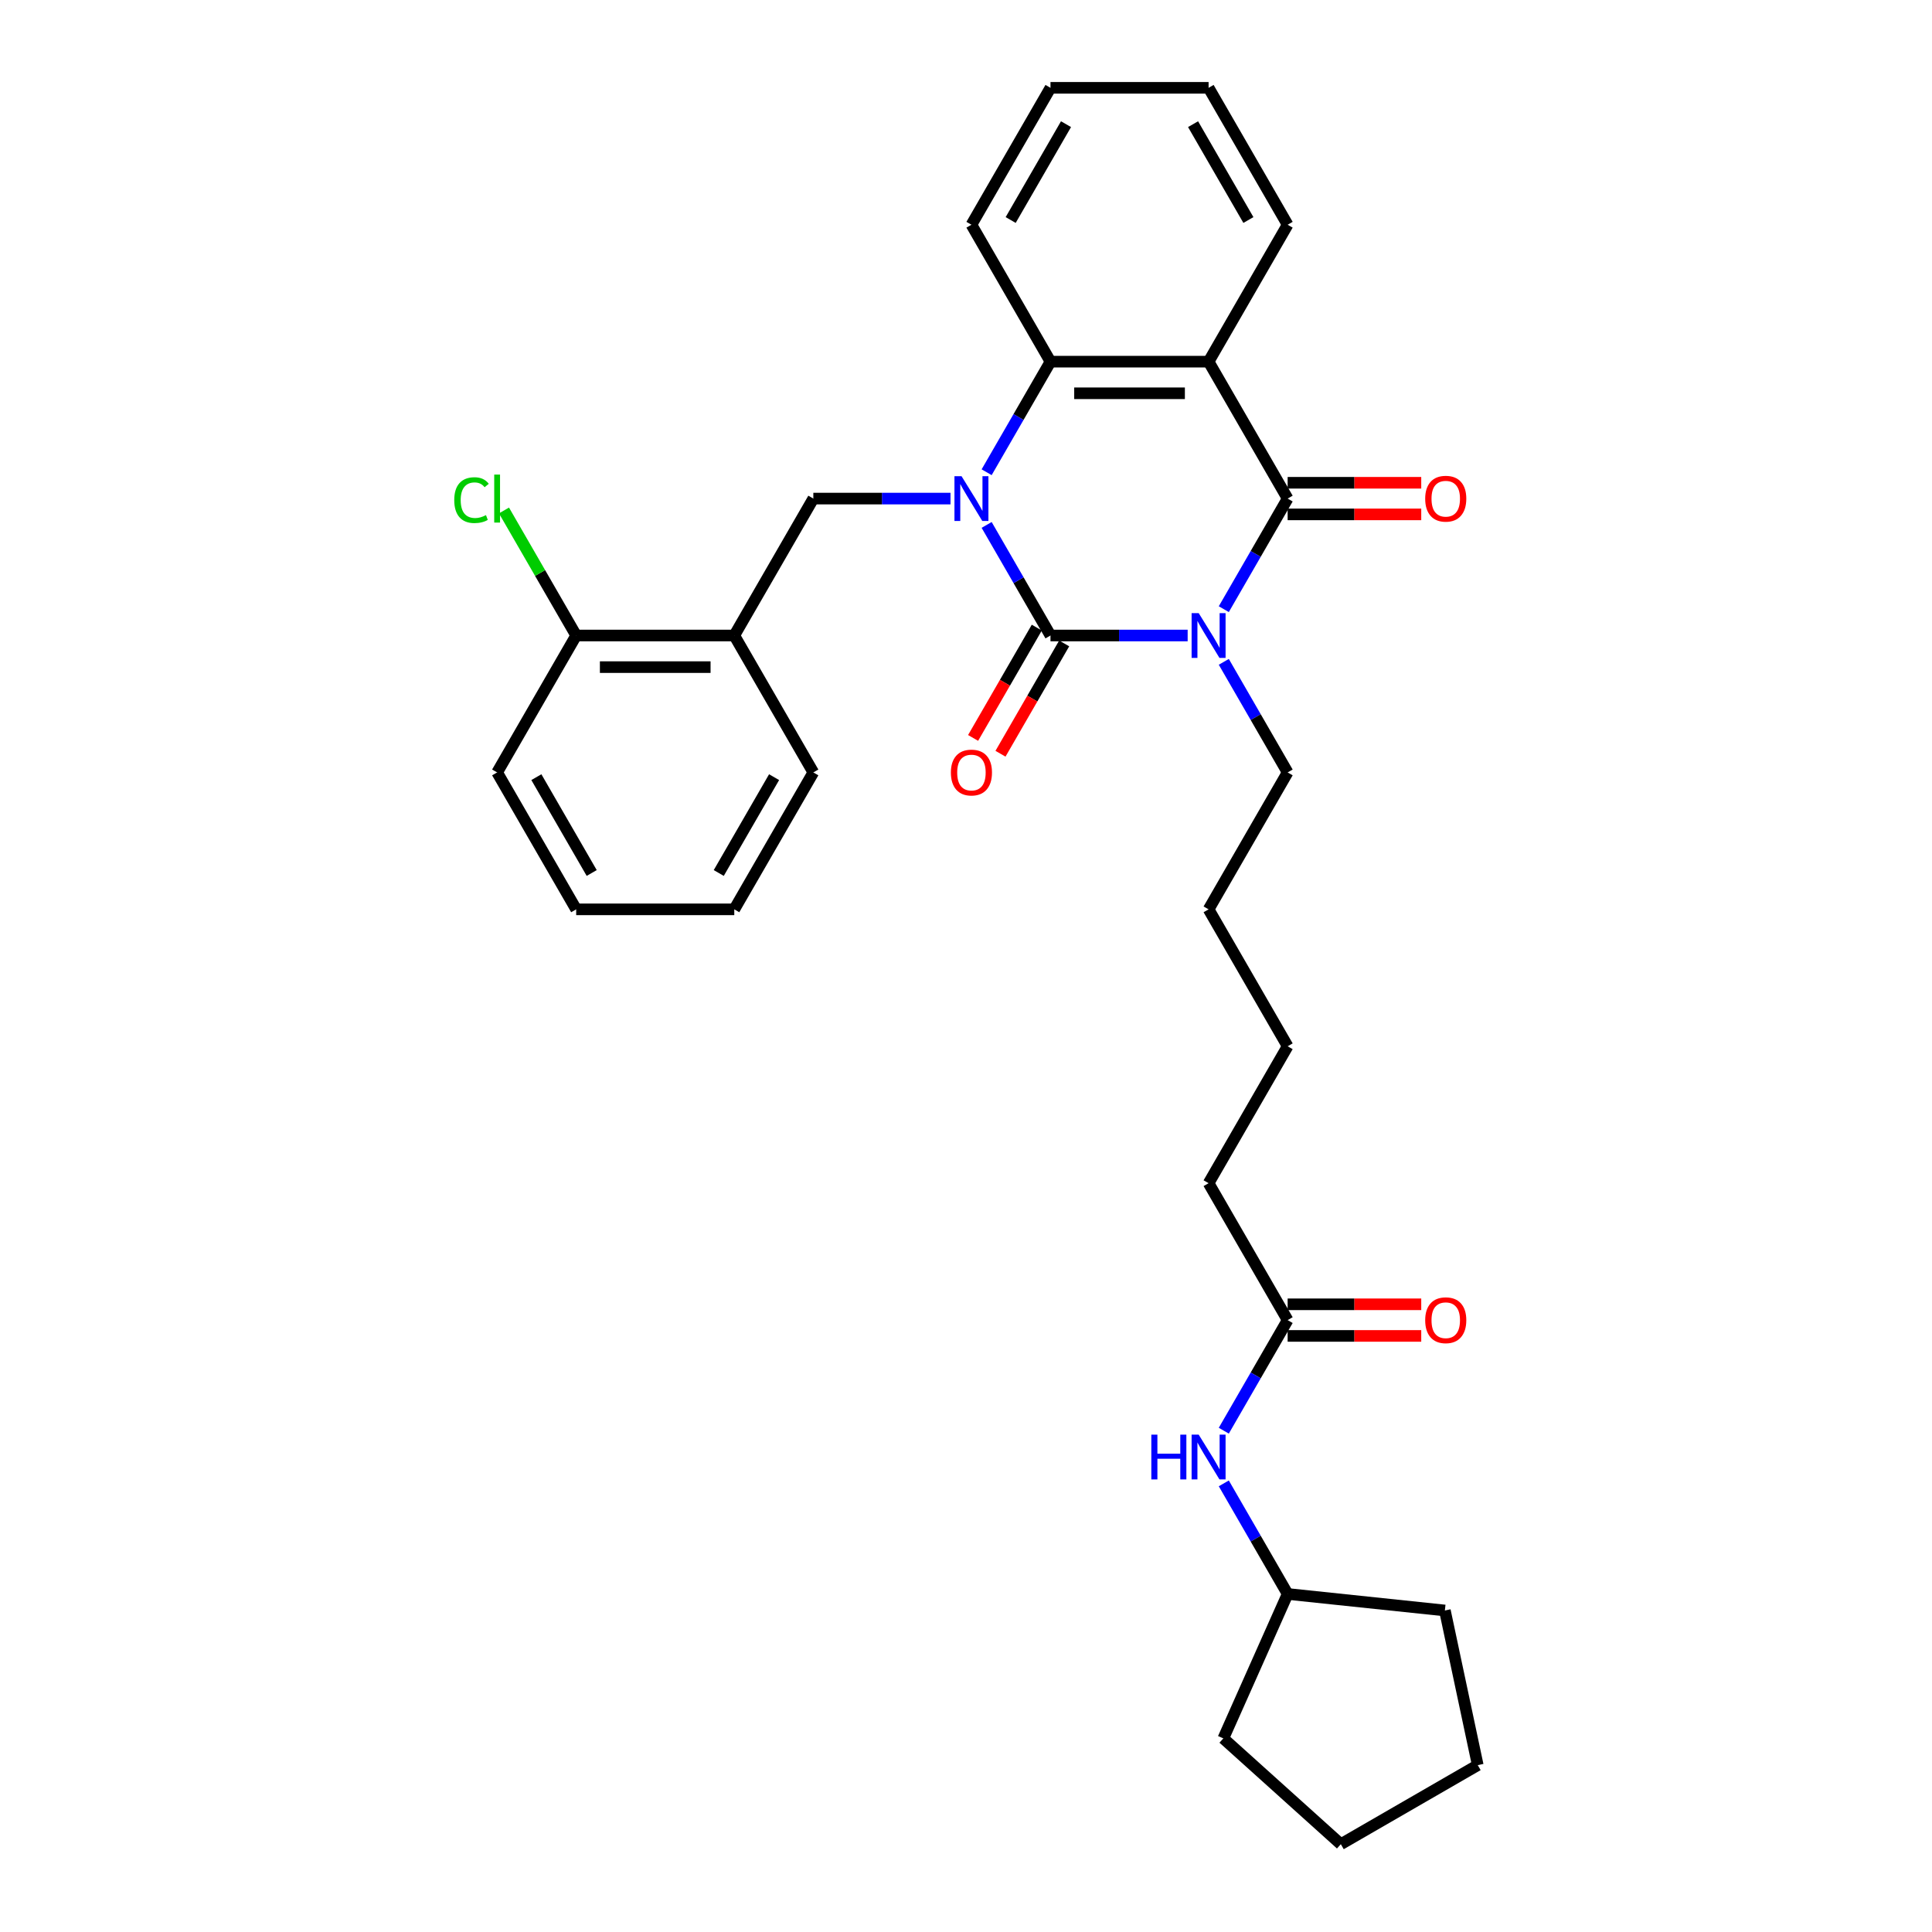 <?xml version='1.0' encoding='iso-8859-1'?>
<svg version='1.1' baseProfile='full'
              xmlns='http://www.w3.org/2000/svg'
                      xmlns:rdkit='http://www.rdkit.org/xml'
                      xmlns:xlink='http://www.w3.org/1999/xlink'
                  xml:space='preserve'
width='1000px' height='1000px' viewBox='0 0 1000 1000'>
<!-- END OF HEADER -->
<rect style='opacity:1.0;fill:#FFFFFF;stroke:none' width='1000' height='1000' x='0' y='0'> </rect>
<path class='bond-0' d='M 614.73,328.936 L 579.23,328.936' style='fill:none;fill-rule:evenodd;stroke:#0000FF;stroke-width:6px;stroke-linecap:butt;stroke-linejoin:miter;stroke-opacity:1' />
<path class='bond-0' d='M 579.23,328.936 L 543.731,328.936' style='fill:none;fill-rule:evenodd;stroke:#000000;stroke-width:6px;stroke-linecap:butt;stroke-linejoin:miter;stroke-opacity:1' />
<path class='bond-2' d='M 633.436,315.302 L 649.959,286.684' style='fill:none;fill-rule:evenodd;stroke:#0000FF;stroke-width:6px;stroke-linecap:butt;stroke-linejoin:miter;stroke-opacity:1' />
<path class='bond-2' d='M 649.959,286.684 L 666.482,258.066' style='fill:none;fill-rule:evenodd;stroke:#000000;stroke-width:6px;stroke-linecap:butt;stroke-linejoin:miter;stroke-opacity:1' />
<path class='bond-13' d='M 633.436,342.57 L 649.959,371.188' style='fill:none;fill-rule:evenodd;stroke:#0000FF;stroke-width:6px;stroke-linecap:butt;stroke-linejoin:miter;stroke-opacity:1' />
<path class='bond-13' d='M 649.959,371.188 L 666.482,399.806' style='fill:none;fill-rule:evenodd;stroke:#000000;stroke-width:6px;stroke-linecap:butt;stroke-linejoin:miter;stroke-opacity:1' />
<path class='bond-1' d='M 543.731,328.936 L 527.208,300.318' style='fill:none;fill-rule:evenodd;stroke:#000000;stroke-width:6px;stroke-linecap:butt;stroke-linejoin:miter;stroke-opacity:1' />
<path class='bond-1' d='M 527.208,300.318 L 510.685,271.699' style='fill:none;fill-rule:evenodd;stroke:#0000FF;stroke-width:6px;stroke-linecap:butt;stroke-linejoin:miter;stroke-opacity:1' />
<path class='bond-7' d='M 536.644,324.844 L 520.159,353.397' style='fill:none;fill-rule:evenodd;stroke:#000000;stroke-width:6px;stroke-linecap:butt;stroke-linejoin:miter;stroke-opacity:1' />
<path class='bond-7' d='M 520.159,353.397 L 503.674,381.95' style='fill:none;fill-rule:evenodd;stroke:#FF0000;stroke-width:6px;stroke-linecap:butt;stroke-linejoin:miter;stroke-opacity:1' />
<path class='bond-7' d='M 550.818,333.028 L 534.333,361.581' style='fill:none;fill-rule:evenodd;stroke:#000000;stroke-width:6px;stroke-linecap:butt;stroke-linejoin:miter;stroke-opacity:1' />
<path class='bond-7' d='M 534.333,361.581 L 517.848,390.134' style='fill:none;fill-rule:evenodd;stroke:#FF0000;stroke-width:6px;stroke-linecap:butt;stroke-linejoin:miter;stroke-opacity:1' />
<path class='bond-5' d='M 491.979,258.066 L 456.479,258.066' style='fill:none;fill-rule:evenodd;stroke:#0000FF;stroke-width:6px;stroke-linecap:butt;stroke-linejoin:miter;stroke-opacity:1' />
<path class='bond-5' d='M 456.479,258.066 L 420.98,258.066' style='fill:none;fill-rule:evenodd;stroke:#000000;stroke-width:6px;stroke-linecap:butt;stroke-linejoin:miter;stroke-opacity:1' />
<path class='bond-31' d='M 510.685,244.432 L 527.208,215.814' style='fill:none;fill-rule:evenodd;stroke:#0000FF;stroke-width:6px;stroke-linecap:butt;stroke-linejoin:miter;stroke-opacity:1' />
<path class='bond-31' d='M 527.208,215.814 L 543.731,187.195' style='fill:none;fill-rule:evenodd;stroke:#000000;stroke-width:6px;stroke-linecap:butt;stroke-linejoin:miter;stroke-opacity:1' />
<path class='bond-3' d='M 666.482,258.066 L 625.565,187.195' style='fill:none;fill-rule:evenodd;stroke:#000000;stroke-width:6px;stroke-linecap:butt;stroke-linejoin:miter;stroke-opacity:1' />
<path class='bond-8' d='M 666.482,266.249 L 701.057,266.249' style='fill:none;fill-rule:evenodd;stroke:#000000;stroke-width:6px;stroke-linecap:butt;stroke-linejoin:miter;stroke-opacity:1' />
<path class='bond-8' d='M 701.057,266.249 L 735.632,266.249' style='fill:none;fill-rule:evenodd;stroke:#FF0000;stroke-width:6px;stroke-linecap:butt;stroke-linejoin:miter;stroke-opacity:1' />
<path class='bond-8' d='M 666.482,249.882 L 701.057,249.882' style='fill:none;fill-rule:evenodd;stroke:#000000;stroke-width:6px;stroke-linecap:butt;stroke-linejoin:miter;stroke-opacity:1' />
<path class='bond-8' d='M 701.057,249.882 L 735.632,249.882' style='fill:none;fill-rule:evenodd;stroke:#FF0000;stroke-width:6px;stroke-linecap:butt;stroke-linejoin:miter;stroke-opacity:1' />
<path class='bond-4' d='M 625.565,187.195 L 543.731,187.195' style='fill:none;fill-rule:evenodd;stroke:#000000;stroke-width:6px;stroke-linecap:butt;stroke-linejoin:miter;stroke-opacity:1' />
<path class='bond-4' d='M 613.29,203.562 L 556.006,203.562' style='fill:none;fill-rule:evenodd;stroke:#000000;stroke-width:6px;stroke-linecap:butt;stroke-linejoin:miter;stroke-opacity:1' />
<path class='bond-14' d='M 625.565,187.195 L 666.482,116.325' style='fill:none;fill-rule:evenodd;stroke:#000000;stroke-width:6px;stroke-linecap:butt;stroke-linejoin:miter;stroke-opacity:1' />
<path class='bond-16' d='M 543.731,187.195 L 502.814,116.325' style='fill:none;fill-rule:evenodd;stroke:#000000;stroke-width:6px;stroke-linecap:butt;stroke-linejoin:miter;stroke-opacity:1' />
<path class='bond-6' d='M 420.98,258.066 L 380.063,328.936' style='fill:none;fill-rule:evenodd;stroke:#000000;stroke-width:6px;stroke-linecap:butt;stroke-linejoin:miter;stroke-opacity:1' />
<path class='bond-11' d='M 380.063,328.936 L 298.229,328.936' style='fill:none;fill-rule:evenodd;stroke:#000000;stroke-width:6px;stroke-linecap:butt;stroke-linejoin:miter;stroke-opacity:1' />
<path class='bond-11' d='M 367.788,345.303 L 310.504,345.303' style='fill:none;fill-rule:evenodd;stroke:#000000;stroke-width:6px;stroke-linecap:butt;stroke-linejoin:miter;stroke-opacity:1' />
<path class='bond-18' d='M 380.063,328.936 L 420.98,399.806' style='fill:none;fill-rule:evenodd;stroke:#000000;stroke-width:6px;stroke-linecap:butt;stroke-linejoin:miter;stroke-opacity:1' />
<path class='bond-9' d='M 666.482,683.288 L 625.565,612.418' style='fill:none;fill-rule:evenodd;stroke:#000000;stroke-width:6px;stroke-linecap:butt;stroke-linejoin:miter;stroke-opacity:1' />
<path class='bond-10' d='M 666.482,683.288 L 649.959,711.906' style='fill:none;fill-rule:evenodd;stroke:#000000;stroke-width:6px;stroke-linecap:butt;stroke-linejoin:miter;stroke-opacity:1' />
<path class='bond-10' d='M 649.959,711.906 L 633.436,740.525' style='fill:none;fill-rule:evenodd;stroke:#0000FF;stroke-width:6px;stroke-linecap:butt;stroke-linejoin:miter;stroke-opacity:1' />
<path class='bond-12' d='M 666.482,691.471 L 701.057,691.471' style='fill:none;fill-rule:evenodd;stroke:#000000;stroke-width:6px;stroke-linecap:butt;stroke-linejoin:miter;stroke-opacity:1' />
<path class='bond-12' d='M 701.057,691.471 L 735.632,691.471' style='fill:none;fill-rule:evenodd;stroke:#FF0000;stroke-width:6px;stroke-linecap:butt;stroke-linejoin:miter;stroke-opacity:1' />
<path class='bond-12' d='M 666.482,675.104 L 701.057,675.104' style='fill:none;fill-rule:evenodd;stroke:#000000;stroke-width:6px;stroke-linecap:butt;stroke-linejoin:miter;stroke-opacity:1' />
<path class='bond-12' d='M 701.057,675.104 L 735.632,675.104' style='fill:none;fill-rule:evenodd;stroke:#FF0000;stroke-width:6px;stroke-linecap:butt;stroke-linejoin:miter;stroke-opacity:1' />
<path class='bond-17' d='M 633.436,767.792 L 649.959,796.41' style='fill:none;fill-rule:evenodd;stroke:#0000FF;stroke-width:6px;stroke-linecap:butt;stroke-linejoin:miter;stroke-opacity:1' />
<path class='bond-17' d='M 649.959,796.41 L 666.482,825.029' style='fill:none;fill-rule:evenodd;stroke:#000000;stroke-width:6px;stroke-linecap:butt;stroke-linejoin:miter;stroke-opacity:1' />
<path class='bond-15' d='M 298.229,328.936 L 279.546,296.577' style='fill:none;fill-rule:evenodd;stroke:#000000;stroke-width:6px;stroke-linecap:butt;stroke-linejoin:miter;stroke-opacity:1' />
<path class='bond-15' d='M 279.546,296.577 L 260.863,264.217' style='fill:none;fill-rule:evenodd;stroke:#00CC00;stroke-width:6px;stroke-linecap:butt;stroke-linejoin:miter;stroke-opacity:1' />
<path class='bond-20' d='M 298.229,328.936 L 257.312,399.806' style='fill:none;fill-rule:evenodd;stroke:#000000;stroke-width:6px;stroke-linecap:butt;stroke-linejoin:miter;stroke-opacity:1' />
<path class='bond-21' d='M 666.482,399.806 L 625.565,470.677' style='fill:none;fill-rule:evenodd;stroke:#000000;stroke-width:6px;stroke-linecap:butt;stroke-linejoin:miter;stroke-opacity:1' />
<path class='bond-25' d='M 666.482,116.325 L 625.565,45.455' style='fill:none;fill-rule:evenodd;stroke:#000000;stroke-width:6px;stroke-linecap:butt;stroke-linejoin:miter;stroke-opacity:1' />
<path class='bond-25' d='M 646.17,113.878 L 617.528,64.269' style='fill:none;fill-rule:evenodd;stroke:#000000;stroke-width:6px;stroke-linecap:butt;stroke-linejoin:miter;stroke-opacity:1' />
<path class='bond-32' d='M 502.814,116.325 L 543.731,45.455' style='fill:none;fill-rule:evenodd;stroke:#000000;stroke-width:6px;stroke-linecap:butt;stroke-linejoin:miter;stroke-opacity:1' />
<path class='bond-32' d='M 523.125,113.878 L 551.767,64.269' style='fill:none;fill-rule:evenodd;stroke:#000000;stroke-width:6px;stroke-linecap:butt;stroke-linejoin:miter;stroke-opacity:1' />
<path class='bond-22' d='M 666.482,825.029 L 747.868,833.583' style='fill:none;fill-rule:evenodd;stroke:#000000;stroke-width:6px;stroke-linecap:butt;stroke-linejoin:miter;stroke-opacity:1' />
<path class='bond-23' d='M 666.482,825.029 L 633.197,899.788' style='fill:none;fill-rule:evenodd;stroke:#000000;stroke-width:6px;stroke-linecap:butt;stroke-linejoin:miter;stroke-opacity:1' />
<path class='bond-27' d='M 420.98,399.806 L 380.063,470.677' style='fill:none;fill-rule:evenodd;stroke:#000000;stroke-width:6px;stroke-linecap:butt;stroke-linejoin:miter;stroke-opacity:1' />
<path class='bond-27' d='M 400.668,402.254 L 372.026,451.863' style='fill:none;fill-rule:evenodd;stroke:#000000;stroke-width:6px;stroke-linecap:butt;stroke-linejoin:miter;stroke-opacity:1' />
<path class='bond-19' d='M 625.565,612.418 L 666.482,541.547' style='fill:none;fill-rule:evenodd;stroke:#000000;stroke-width:6px;stroke-linecap:butt;stroke-linejoin:miter;stroke-opacity:1' />
<path class='bond-33' d='M 257.312,399.806 L 298.229,470.677' style='fill:none;fill-rule:evenodd;stroke:#000000;stroke-width:6px;stroke-linecap:butt;stroke-linejoin:miter;stroke-opacity:1' />
<path class='bond-33' d='M 277.623,402.254 L 306.265,451.863' style='fill:none;fill-rule:evenodd;stroke:#000000;stroke-width:6px;stroke-linecap:butt;stroke-linejoin:miter;stroke-opacity:1' />
<path class='bond-24' d='M 625.565,470.677 L 666.482,541.547' style='fill:none;fill-rule:evenodd;stroke:#000000;stroke-width:6px;stroke-linecap:butt;stroke-linejoin:miter;stroke-opacity:1' />
<path class='bond-29' d='M 747.868,833.583 L 764.882,913.628' style='fill:none;fill-rule:evenodd;stroke:#000000;stroke-width:6px;stroke-linecap:butt;stroke-linejoin:miter;stroke-opacity:1' />
<path class='bond-30' d='M 633.197,899.788 L 694.011,954.545' style='fill:none;fill-rule:evenodd;stroke:#000000;stroke-width:6px;stroke-linecap:butt;stroke-linejoin:miter;stroke-opacity:1' />
<path class='bond-26' d='M 625.565,45.455 L 543.731,45.455' style='fill:none;fill-rule:evenodd;stroke:#000000;stroke-width:6px;stroke-linecap:butt;stroke-linejoin:miter;stroke-opacity:1' />
<path class='bond-28' d='M 380.063,470.677 L 298.229,470.677' style='fill:none;fill-rule:evenodd;stroke:#000000;stroke-width:6px;stroke-linecap:butt;stroke-linejoin:miter;stroke-opacity:1' />
<path class='bond-34' d='M 764.882,913.628 L 694.011,954.545' style='fill:none;fill-rule:evenodd;stroke:#000000;stroke-width:6px;stroke-linecap:butt;stroke-linejoin:miter;stroke-opacity:1' />
<path  class='atom-0' d='M 620.442 317.348
L 628.036 329.623
Q 628.789 330.835, 630 333.028
Q 631.211 335.221, 631.277 335.352
L 631.277 317.348
L 634.354 317.348
L 634.354 340.524
L 631.179 340.524
L 623.028 327.103
Q 622.079 325.532, 621.064 323.731
Q 620.082 321.931, 619.787 321.375
L 619.787 340.524
L 616.776 340.524
L 616.776 317.348
L 620.442 317.348
' fill='#0000FF'/>
<path  class='atom-2' d='M 497.691 246.478
L 505.285 258.753
Q 506.038 259.964, 507.249 262.157
Q 508.46 264.351, 508.526 264.481
L 508.526 246.478
L 511.603 246.478
L 511.603 269.653
L 508.428 269.653
L 500.277 256.233
Q 499.328 254.661, 498.313 252.861
Q 497.331 251.061, 497.036 250.504
L 497.036 269.653
L 494.025 269.653
L 494.025 246.478
L 497.691 246.478
' fill='#0000FF'/>
<path  class='atom-8' d='M 492.175 399.872
Q 492.175 394.307, 494.925 391.197
Q 497.675 388.088, 502.814 388.088
Q 507.953 388.088, 510.703 391.197
Q 513.452 394.307, 513.452 399.872
Q 513.452 405.502, 510.67 408.71
Q 507.887 411.885, 502.814 411.885
Q 497.707 411.885, 494.925 408.71
Q 492.175 405.535, 492.175 399.872
M 502.814 409.266
Q 506.349 409.266, 508.247 406.91
Q 510.179 404.52, 510.179 399.872
Q 510.179 395.322, 508.247 393.031
Q 506.349 390.706, 502.814 390.706
Q 499.278 390.706, 497.347 392.998
Q 495.449 395.289, 495.449 399.872
Q 495.449 404.553, 497.347 406.91
Q 499.278 409.266, 502.814 409.266
' fill='#FF0000'/>
<path  class='atom-9' d='M 737.677 258.131
Q 737.677 252.566, 740.427 249.457
Q 743.177 246.347, 748.316 246.347
Q 753.455 246.347, 756.205 249.457
Q 758.954 252.566, 758.954 258.131
Q 758.954 263.761, 756.172 266.969
Q 753.39 270.144, 748.316 270.144
Q 743.209 270.144, 740.427 266.969
Q 737.677 263.794, 737.677 258.131
M 748.316 267.526
Q 751.851 267.526, 753.75 265.169
Q 755.681 262.779, 755.681 258.131
Q 755.681 253.581, 753.75 251.29
Q 751.851 248.966, 748.316 248.966
Q 744.781 248.966, 742.849 251.257
Q 740.951 253.548, 740.951 258.131
Q 740.951 262.812, 742.849 265.169
Q 744.781 267.526, 748.316 267.526
' fill='#FF0000'/>
<path  class='atom-11' d='M 595.925 742.571
L 599.067 742.571
L 599.067 752.423
L 610.917 752.423
L 610.917 742.571
L 614.059 742.571
L 614.059 765.746
L 610.917 765.746
L 610.917 755.042
L 599.067 755.042
L 599.067 765.746
L 595.925 765.746
L 595.925 742.571
' fill='#0000FF'/>
<path  class='atom-11' d='M 620.442 742.571
L 628.036 754.846
Q 628.789 756.057, 630 758.25
Q 631.211 760.443, 631.277 760.574
L 631.277 742.571
L 634.354 742.571
L 634.354 765.746
L 631.179 765.746
L 623.028 752.325
Q 622.079 750.754, 621.064 748.954
Q 620.082 747.153, 619.787 746.597
L 619.787 765.746
L 616.776 765.746
L 616.776 742.571
L 620.442 742.571
' fill='#0000FF'/>
<path  class='atom-13' d='M 737.677 683.353
Q 737.677 677.789, 740.427 674.679
Q 743.177 671.569, 748.316 671.569
Q 753.455 671.569, 756.205 674.679
Q 758.954 677.789, 758.954 683.353
Q 758.954 688.984, 756.172 692.191
Q 753.39 695.367, 748.316 695.367
Q 743.209 695.367, 740.427 692.191
Q 737.677 689.016, 737.677 683.353
M 748.316 692.748
Q 751.851 692.748, 753.75 690.391
Q 755.681 688.002, 755.681 683.353
Q 755.681 678.803, 753.75 676.512
Q 751.851 674.188, 748.316 674.188
Q 744.781 674.188, 742.849 676.479
Q 740.951 678.771, 740.951 683.353
Q 740.951 688.034, 742.849 690.391
Q 744.781 692.748, 748.316 692.748
' fill='#FF0000'/>
<path  class='atom-16' d='M 235.118 258.868
Q 235.118 253.107, 237.802 250.095
Q 240.519 247.051, 245.658 247.051
Q 250.437 247.051, 252.991 250.422
L 250.83 252.19
Q 248.964 249.735, 245.658 249.735
Q 242.156 249.735, 240.29 252.092
Q 238.457 254.416, 238.457 258.868
Q 238.457 263.45, 240.356 265.807
Q 242.287 268.164, 246.018 268.164
Q 248.572 268.164, 251.55 266.626
L 252.467 269.081
Q 251.256 269.866, 249.423 270.324
Q 247.59 270.783, 245.56 270.783
Q 240.519 270.783, 237.802 267.706
Q 235.118 264.629, 235.118 258.868
' fill='#00CC00'/>
<path  class='atom-16' d='M 255.806 245.643
L 258.817 245.643
L 258.817 270.488
L 255.806 270.488
L 255.806 245.643
' fill='#00CC00'/>
</svg>
